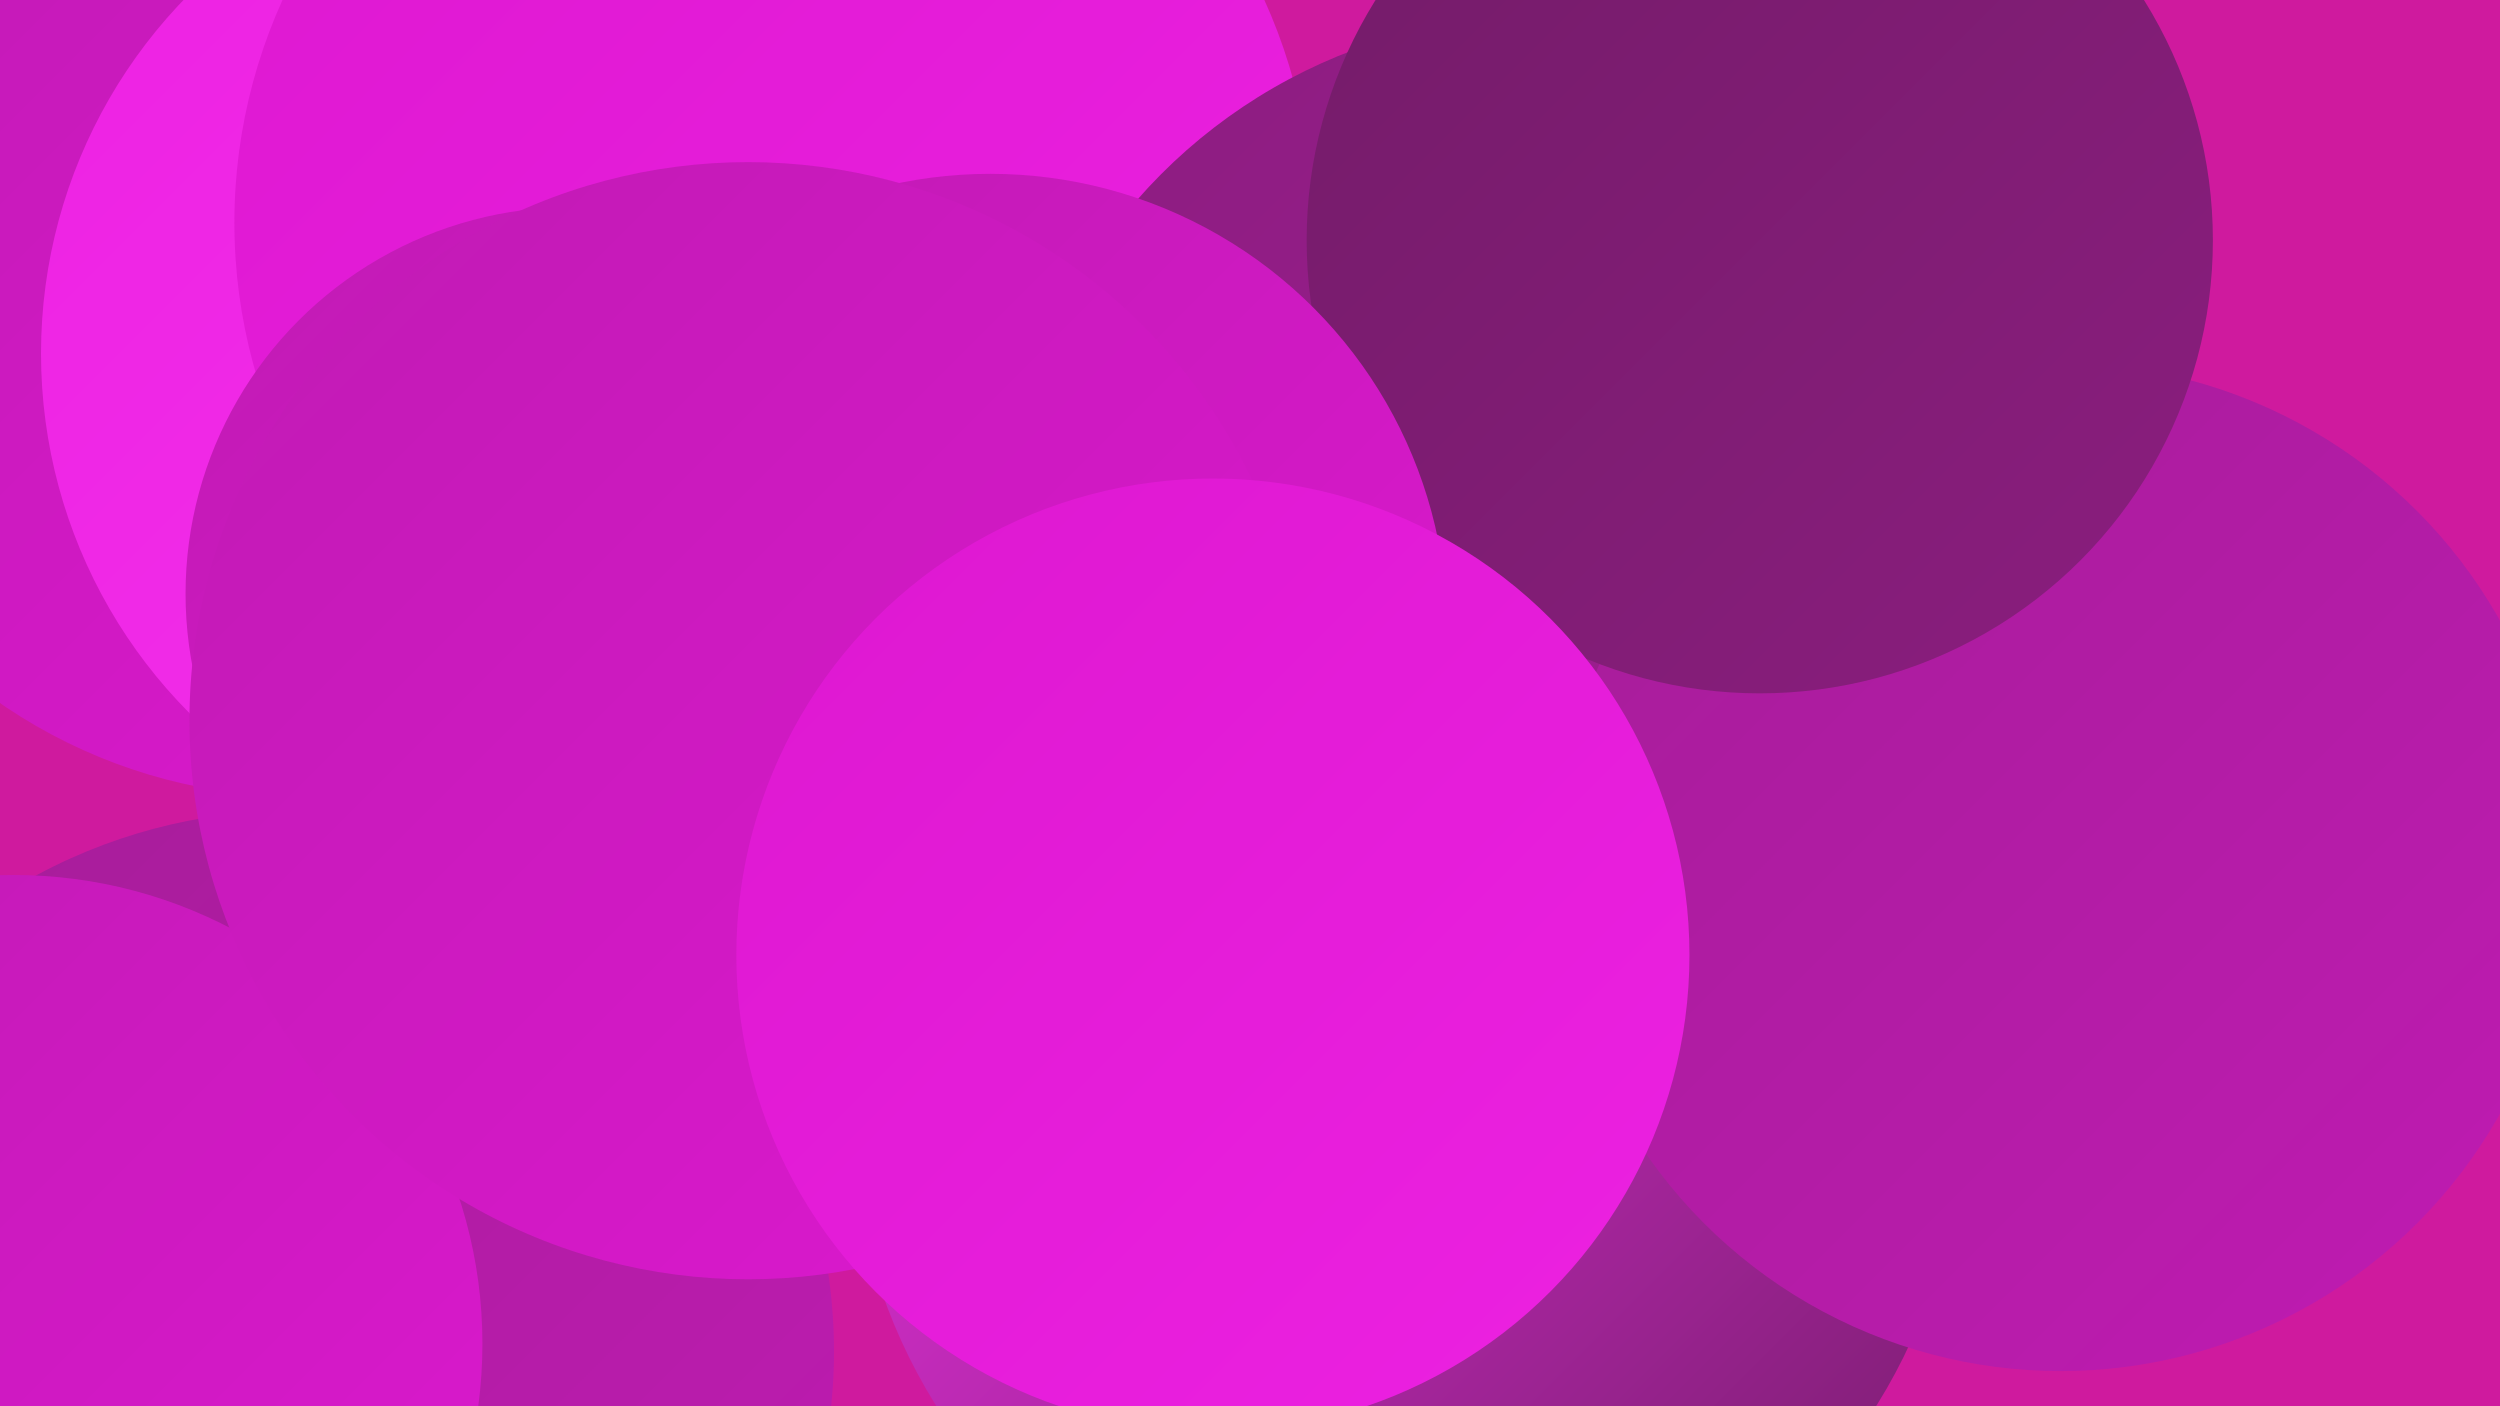 <?xml version="1.0" encoding="UTF-8"?><svg width="1280" height="720" xmlns="http://www.w3.org/2000/svg"><defs><linearGradient id="grad0" x1="0%" y1="0%" x2="100%" y2="100%"><stop offset="0%" style="stop-color:#731c68;stop-opacity:1" /><stop offset="100%" style="stop-color:#8b1d7f;stop-opacity:1" /></linearGradient><linearGradient id="grad1" x1="0%" y1="0%" x2="100%" y2="100%"><stop offset="0%" style="stop-color:#8b1d7f;stop-opacity:1" /><stop offset="100%" style="stop-color:#a51d98;stop-opacity:1" /></linearGradient><linearGradient id="grad2" x1="0%" y1="0%" x2="100%" y2="100%"><stop offset="0%" style="stop-color:#a51d98;stop-opacity:1" /><stop offset="100%" style="stop-color:#c01bb3;stop-opacity:1" /></linearGradient><linearGradient id="grad3" x1="0%" y1="0%" x2="100%" y2="100%"><stop offset="0%" style="stop-color:#c01bb3;stop-opacity:1" /><stop offset="100%" style="stop-color:#dd18d0;stop-opacity:1" /></linearGradient><linearGradient id="grad4" x1="0%" y1="0%" x2="100%" y2="100%"><stop offset="0%" style="stop-color:#dd18d0;stop-opacity:1" /><stop offset="100%" style="stop-color:#ed21e2;stop-opacity:1" /></linearGradient><linearGradient id="grad5" x1="0%" y1="0%" x2="100%" y2="100%"><stop offset="0%" style="stop-color:#ed21e2;stop-opacity:1" /><stop offset="100%" style="stop-color:#f434ed;stop-opacity:1" /></linearGradient><linearGradient id="grad6" x1="0%" y1="0%" x2="100%" y2="100%"><stop offset="0%" style="stop-color:#f434ed;stop-opacity:1" /><stop offset="100%" style="stop-color:#731c68;stop-opacity:1" /></linearGradient></defs><rect width="1280" height="720" fill="#cf1a9e" /><circle cx="154" cy="137" r="271" fill="url(#grad3)" /><circle cx="282" cy="181" r="261" fill="url(#grad5)" /><circle cx="313" cy="353" r="206" fill="url(#grad4)" /><circle cx="778" cy="511" r="215" fill="url(#grad1)" /><circle cx="864" cy="294" r="271" fill="url(#grad5)" /><circle cx="714" cy="377" r="267" fill="url(#grad1)" /><circle cx="720" cy="569" r="284" fill="url(#grad6)" /><circle cx="927" cy="93" r="193" fill="url(#grad5)" /><circle cx="772" cy="347" r="248" fill="url(#grad3)" /><circle cx="396" cy="114" r="276" fill="url(#grad4)" /><circle cx="790" cy="284" r="276" fill="url(#grad1)" /><circle cx="378" cy="375" r="222" fill="url(#grad0)" /><circle cx="1055" cy="444" r="258" fill="url(#grad2)" /><circle cx="150" cy="692" r="277" fill="url(#grad2)" /><circle cx="7" cy="688" r="240" fill="url(#grad3)" /><circle cx="901" cy="123" r="232" fill="url(#grad0)" /><circle cx="507" cy="323" r="234" fill="url(#grad3)" /><circle cx="293" cy="304" r="198" fill="url(#grad3)" /><circle cx="383" cy="369" r="286" fill="url(#grad3)" /><circle cx="621" cy="489" r="244" fill="url(#grad4)" /></svg>